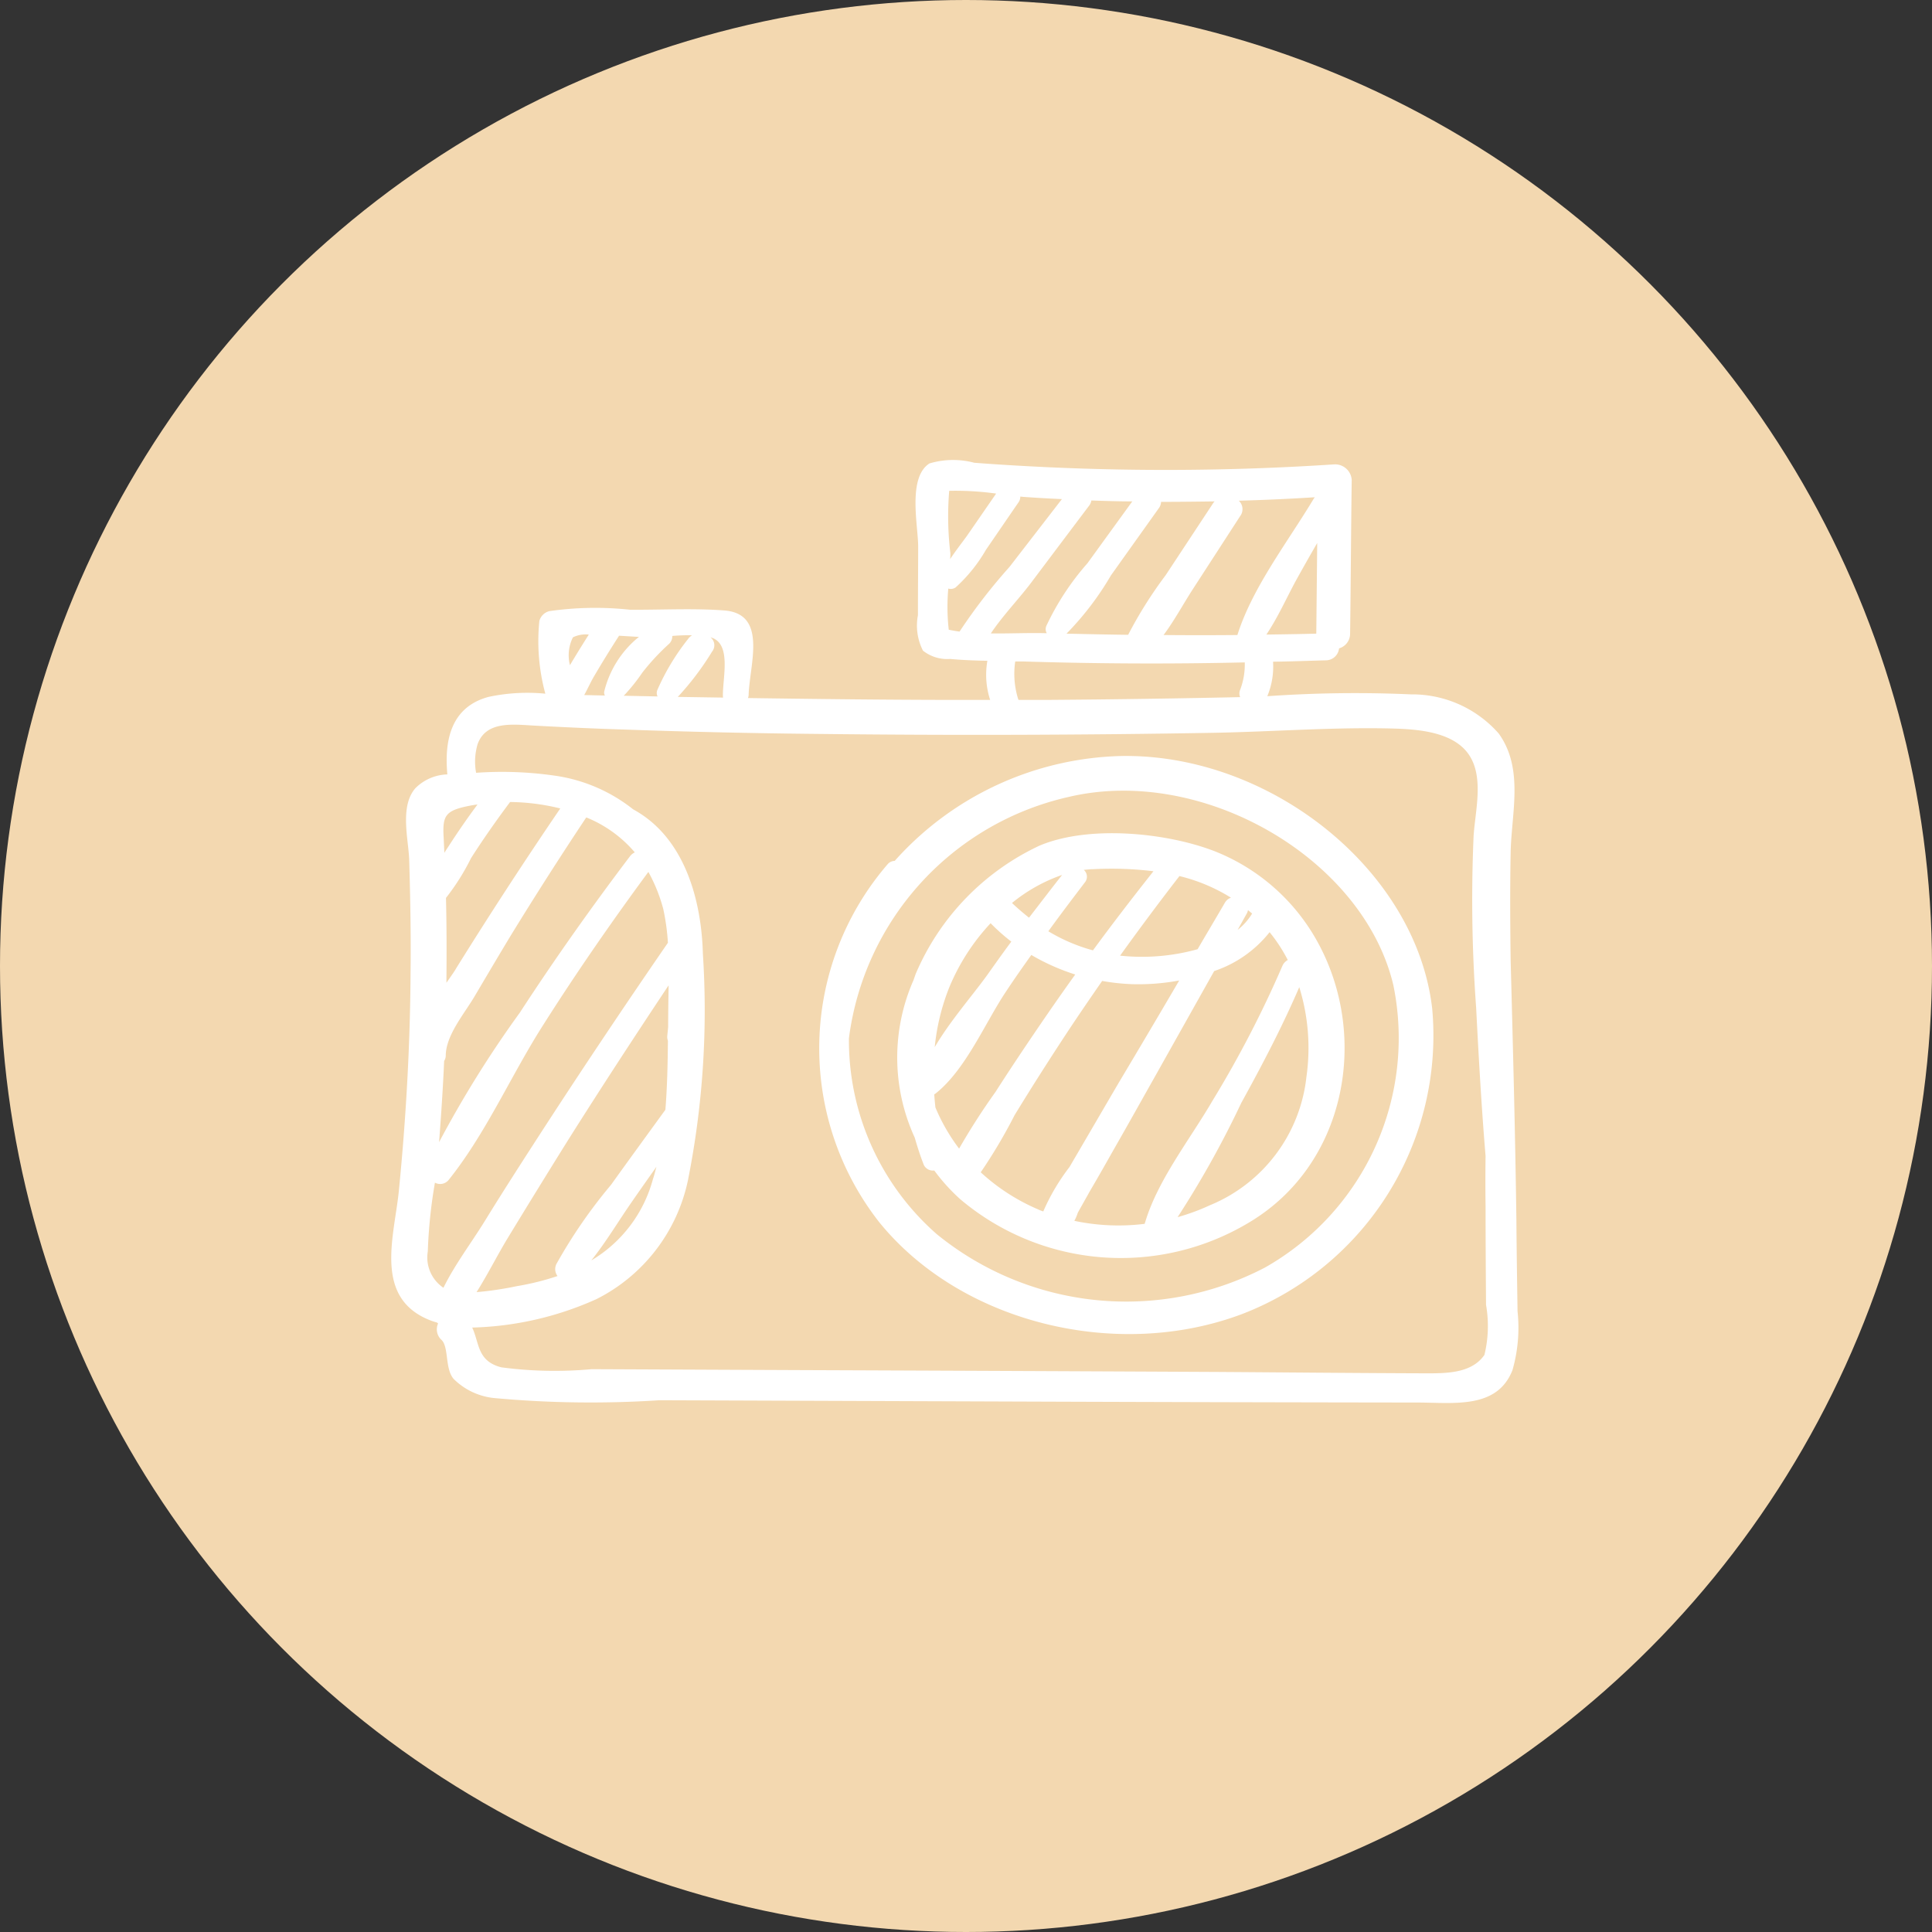 <svg id="icon04.svg" xmlns="http://www.w3.org/2000/svg" width="84" height="84" viewBox="0 0 84 84">
  <rect x="0" y="0" width="84" height="84" fill="#333333" stroke="none"/>
  <defs>
    <style>
      .cls-1 {
        fill: #f3d8b0;
      }

      .cls-2 {
        fill: #fff;
        fill-rule: evenodd;
      }
    </style>
  </defs>
  <circle id="楕円形_20" data-name="楕円形 20" class="cls-1" cx="42" cy="42" r="42"/>
  <path id="icon_院内風景" class="cls-2" d="M1521.98,1420.01c-0.02-1.33-.04-2.65-0.05-3.97-0.05-3.77-.15-7.53-0.25-11.29-0.02-1.55-.03-3.11,0-4.67,0.03-1.72.59-3.65-.52-5.19a5.013,5.013,0,0,0-3.82-1.7,54.224,54.224,0,0,0-6.24.08,3.346,3.346,0,0,0,.25-1.5c0.77-.01,1.53-0.04,2.29-0.06a0.579,0.579,0,0,0,.58-0.52,0.662,0.662,0,0,0,.48-0.64c0.03-2.23.04-4.46,0.07-6.69a0.725,0.725,0,0,0-.76-0.67,111.429,111.429,0,0,1-12.53.12c-1.04-.05-2.08-0.11-3.12-0.19a3.583,3.583,0,0,0-1.95.03c-0.97.62-.48,2.76-0.49,3.63,0,0.99-.01,1.98-0.01,2.97a2.393,2.393,0,0,0,.22,1.54,1.7,1.7,0,0,0,1.18.36c0.54,0.05,1.08.07,1.62,0.08a3.51,3.51,0,0,0,.12,1.7c-3.51.01-7.02-.03-10.53-0.08a0.415,0.415,0,0,0,.03-0.16c0.05-1.34.83-3.52-1.08-3.65-1.34-.1-2.73-0.02-4.08-0.03a14.107,14.107,0,0,0-3.5.06,0.6,0.6,0,0,0-.44.43,8.729,8.729,0,0,0,.26,3.16,8.091,8.091,0,0,0-2.47.14c-1.67.45-1.92,1.95-1.79,3.37a2.044,2.044,0,0,0-1.39.6c-0.68.78-.31,2.18-0.27,3.08,0.05,1.67.08,3.34,0.06,5.01-0.02,3.15-.2,6.3-0.51,9.43-0.2,1.99-1.13,4.69,1.43,5.64a2.016,2.016,0,0,0,.23.07,0.1,0.1,0,0,0,.05.04,0.614,0.614,0,0,0,.15.72c0.32,0.32.14,1.24,0.52,1.69a2.92,2.92,0,0,0,1.82.84,45.832,45.832,0,0,0,7.13.09l16.51,0.06q8.265,0.03,16.52.04c1.57,0.01,3.4.27,4.06-1.41a6.7,6.7,0,0,0,.22-2.56h0Zm-36.07-29.22a9.99,9.99,0,0,0-1.33,2.21,0.337,0.337,0,0,0,.01.28l-1.47-.03a7.962,7.962,0,0,0,.81-1.01,10.023,10.023,0,0,1,1.13-1.22,0.454,0.454,0,0,0,.17-0.37,8.334,8.334,0,0,1,.86-0.03,0.581,0.581,0,0,0-.18.17h0Zm-0.44,2.51a12.286,12.286,0,0,0,1.49-1.97,0.437,0.437,0,0,0-.07-0.62c0.92,0.24.54,1.7,0.54,2.51a0.375,0.375,0,0,0,.01.11h0l-1.97-.03h0Zm-1.69-2.61a4.387,4.387,0,0,0-1.51,2.38,0.249,0.249,0,0,0,.03.17l-0.9-.02c0.14-.25.26-0.52,0.39-0.75,0.35-.6.72-1.2,1.1-1.79a0.076,0.076,0,0,0,.02-0.04c0.34,0.02.64,0.04,0.87,0.05h0Zm-2.18-.1c-0.28.44-.55,0.88-0.82,1.33a1.736,1.736,0,0,1,.13-1.21,1.262,1.262,0,0,1,.69-0.12h0Zm31.52-5.91c-1.12,1.87-2.67,3.86-3.32,5.93h0q-1.6.015-3.21,0c0.47-.63.85-1.34,1.27-1.99l2.06-3.18a0.5,0.5,0,0,0-.06-0.67q1.65-.045,3.3-0.15a0.209,0.209,0,0,1-.04.06h0Zm-2.06,5.91c0.49-.73.85-1.54,1.27-2.32,0.31-.56.62-1.11,0.94-1.66l-0.04,3.94c-0.73.02-1.45,0.03-2.17,0.04h0Zm-2.29-5.75-2.09,3.17a18.442,18.442,0,0,0-1.63,2.59c-0.89-.01-1.78-0.03-2.68-0.05a12.834,12.834,0,0,0,1.93-2.53c0.69-.97,1.39-1.95,2.08-2.92a0.48,0.48,0,0,0,.1-0.28c0.77,0,1.55-.01,2.33-0.02l-0.04.04h0Zm-3.54-.04-1.95,2.69a11.483,11.483,0,0,0-1.79,2.73,0.36,0.36,0,0,0,.02.31h-0.06c-0.72-.02-1.55.02-2.37,0.01,0.5-.75,1.19-1.47,1.71-2.15,0.85-1.13,1.7-2.26,2.56-3.4a0.5,0.5,0,0,0,.1-0.23c0.59,0.02,1.18.04,1.78,0.04h0Zm-3.06-.1-2.28,2.95a24.217,24.217,0,0,0-2.17,2.81c-0.16-.02-0.32-0.05-0.47-0.08a8.889,8.889,0,0,1-.02-1.79,0.372,0.372,0,0,0,.32-0.05,6.75,6.75,0,0,0,1.32-1.64c0.47-.68.93-1.36,1.4-2.04a0.436,0.436,0,0,0,.09-0.27c0.18,0.02.36,0.03,0.53,0.04,0.43,0.03.85,0.05,1.28,0.07h0Zm-2.86-.24-1.27,1.84c-0.24.33-.5,0.66-0.73,1.01a2.175,2.175,0,0,0,.01-0.26,13.446,13.446,0,0,1-.05-2.71,12.9,12.9,0,0,1,2.04.12h0Zm-14.38,26.79c-0.79,1.09-1.58,2.17-2.36,3.26a22.088,22.088,0,0,0-2.38,3.45,0.5,0.5,0,0,0,.05.52,11.45,11.45,0,0,1-1.77.44,14.469,14.469,0,0,1-1.75.26c0.48-.76.89-1.58,1.33-2.31q1.305-2.145,2.63-4.27c1.43-2.27,2.9-4.52,4.39-6.76v0.07c-0.01.57-.02,1.15-0.02,1.74-0.01.14-.03,0.28-0.04,0.42a0.484,0.484,0,0,0,.03.18c-0.01,1-.03,2.01-0.11,3h0Zm-3.22,6.55c0.64-.8,1.18-1.71,1.75-2.53,0.36-.52.72-1.03,1.08-1.54-0.05.18-.09,0.36-0.15,0.53a5.878,5.878,0,0,1-2.68,3.54h0Zm3.33-13.81q-2.76,4.005-5.4,8.07c-0.86,1.33-1.72,2.66-2.55,4.01-0.57.93-1.31,1.9-1.81,2.92a1.587,1.587,0,0,1-.68-1.58h0a21.817,21.817,0,0,1,.31-2.99,0.475,0.475,0,0,0,.59-0.11c1.63-2.03,2.72-4.56,4.12-6.75,1.44-2.27,2.97-4.48,4.57-6.65a7.04,7.04,0,0,1,.65,1.62,9.871,9.871,0,0,1,.2,1.46h0Zm-1.65-3.76c-1.68,2.22-3.28,4.48-4.79,6.8a47.468,47.468,0,0,0-3.51,5.63c0.09-1.18.17-2.35,0.22-3.53a0.439,0.439,0,0,0,.07-0.22c0-.88.78-1.8,1.23-2.55,0.52-.88,1.04-1.76,1.57-2.64q1.6-2.61,3.31-5.18h0a5.432,5.432,0,0,1,2.11,1.52,0.565,0.565,0,0,0-.21.17h0Zm-3.03-2.08q-2.34,3.435-4.52,6.94c-0.09.16-.25,0.38-0.43,0.64v-0.11c0.01-1.19.01-2.39-.02-3.58a9.843,9.843,0,0,0,1.09-1.73c0.53-.83,1.1-1.64,1.69-2.43l0.01-.01a9.44,9.44,0,0,1,2.18.28h0Zm-3.6-.17c-0.44.59-.86,1.2-1.26,1.82-0.06.09-.12,0.18-0.18,0.28-0.01-.22-0.02-0.43-0.03-0.65-0.06-.98.07-1.19,1.14-1.4,0.11-.02.22-0.04,0.33-0.05h0Zm34.99,7.03a47.161,47.161,0,0,1-3.04,5.86c-0.98,1.68-2.37,3.43-2.92,5.27a0.185,0.185,0,0,0-.02.07,9.246,9.246,0,0,1-3.06-.13,1.792,1.792,0,0,0,.15-0.35c0.17-.31.35-0.62,0.52-0.93,0.36-.61.71-1.23,1.06-1.85,0.62-1.08,1.22-2.16,1.83-3.24,0.84-1.5,1.68-2.99,2.52-4.49a5.161,5.161,0,0,0,2.41-1.69,6.8,6.8,0,0,1,.79,1.21,0.534,0.534,0,0,0-.24.27h0Zm-4.55,10.91a41.983,41.983,0,0,0,2.77-4.97c0.91-1.65,1.78-3.31,2.52-5.03a8.906,8.906,0,0,1,.31,3.91h0a6.832,6.832,0,0,1-4.19,5.57,9.482,9.482,0,0,1-1.41.52h0Zm2.05-13.66c-0.39.67-.79,1.34-1.18,2.01a9.011,9.011,0,0,1-3.37.28q1.26-1.755,2.58-3.46a7.614,7.614,0,0,1,2.24.94,0.491,0.491,0,0,0-.27.23h0Zm-1.98,3.37q-1.3,2.22-2.62,4.43c-0.72,1.23-1.43,2.45-2.15,3.68a9.1,9.1,0,0,0-1.14,1.93,1.571,1.571,0,0,1-.23-0.09,8.749,8.749,0,0,1-2.49-1.61,22.722,22.722,0,0,0,1.47-2.48c0.75-1.23,1.53-2.45,2.32-3.65,0.49-.74.99-1.47,1.49-2.19a9.4,9.4,0,0,0,1.3.14,9.7,9.7,0,0,0,2.05-.16h0Zm2.54-2.2,0.38-.68a0.512,0.512,0,0,0,.07-0.18l0.18,0.15a2.661,2.661,0,0,1-.63.71h0Zm-3.66-2.55c-0.9,1.14-1.78,2.28-2.63,3.44a7.623,7.623,0,0,1-1.94-.83c0.52-.72,1.06-1.43,1.6-2.14a0.39,0.39,0,0,0-.06-0.53c0.14-.01.28-0.03,0.42-0.03h0a15.054,15.054,0,0,1,2.61.09h0Zm-3.4,4.49c-0.41.57-.81,1.14-1.21,1.72-0.77,1.12-1.53,2.25-2.26,3.39a28.932,28.932,0,0,0-1.58,2.46,8.222,8.222,0,0,1-1.03-1.79c-0.02-.19-0.04-0.38-0.05-0.57,0.02-.01.03-0.02,0.05-0.03,1.33-1.05,2.16-3.09,3.09-4.47,0.35-.53.71-1.04,1.08-1.56a9.346,9.346,0,0,0,1.91.85h0Zm-0.57-4.33c-0.49.62-.96,1.24-1.44,1.86-0.25-.2-0.5-0.41-0.74-0.64a7.125,7.125,0,0,1,2.18-1.22h0Zm-2.21,2.9c-0.35.47-.69,0.95-1.03,1.43-0.67.93-1.64,2.03-2.3,3.16a9.539,9.539,0,0,1,.62-2.57,9.253,9.253,0,0,1,1.81-2.82,8.57,8.57,0,0,0,.9.8h0Zm10.15-12.14a3.074,3.074,0,0,1-.2,1.19,0.4,0.4,0,0,0,0,.32q-4.14.09-8.28,0.12h-1.36a0.037,0.037,0,0,0-.01-0.03,3.677,3.677,0,0,1-.13-1.64h0.37q4.815,0.15,9.61.04h0Zm3.19,12.2c2.22,4.08,1.23,9.63-3,12.15a10.821,10.821,0,0,1-12.56-1.01,8.24,8.24,0,0,1-1.13-1.25,0.436,0.436,0,0,1-.48-0.31c-0.14-.36-0.26-0.74-0.37-1.12a8.346,8.346,0,0,1-.05-6.85c0.03-.09.06-0.17,0.09-0.26a10.835,10.835,0,0,1,5.38-5.58c2.12-.9,5.46-0.58,7.57.22a8.781,8.781,0,0,1,4.55,4.01h0Zm4.96,2.86a12.973,12.973,0,0,1-8.26,13.27c-5.43,2.05-12.23.4-15.79-4a12.258,12.258,0,0,1,.36-15.54,0.416,0.416,0,0,1,.32-0.16,13.635,13.635,0,0,1,9.85-4.56c6.46-.11,12.83,4.95,13.52,10.99h0Zm-7.27,11.25a13.036,13.036,0,0,1-14.27-1.45,11.209,11.209,0,0,1-3.82-8.52,12.377,12.377,0,0,1,9.55-10.49c5.82-1.38,12.81,2.66,14.12,8.18a11.463,11.463,0,0,1-5.58,12.28h0Zm9.54,3.8c-0.56.81-1.67,0.8-2.55,0.8-3.02-.01-6.04-0.04-9.07-0.06q-9.06-.045-18.13-0.08l-9.07-.04a17.678,17.678,0,0,1-3.92-.08c-1.06-.27-0.95-1.05-1.27-1.73a13.974,13.974,0,0,0,5.41-1.24,7.516,7.516,0,0,0,3.97-5.16,37.782,37.782,0,0,0,.65-9.85c-0.06-2.31-.78-5.06-3.03-6.28a7.072,7.072,0,0,0-3.44-1.47,16.013,16.013,0,0,0-3.39-.12,2.681,2.681,0,0,1,.07-1.26c0.38-1.01,1.55-.84,2.49-0.79,1.3,0.07,2.6.13,3.9,0.17q4.215,0.15,8.44.19,8.61,0.1,17.22-.05c2.62-.05,5.28-0.26,7.9-0.18,1.1,0.04,2.54.19,3.17,1.17s0.25,2.41.18,3.49a64.214,64.214,0,0,0,.11,7.47c0.11,2.14.23,4.3,0.41,6.45q-0.015,1.1,0,2.19c0,1.43.01,2.86,0.02,4.28A5.322,5.322,0,0,1,1520.54,1421.91Z" transform="translate(-1456 -1363)"/>
</svg>
